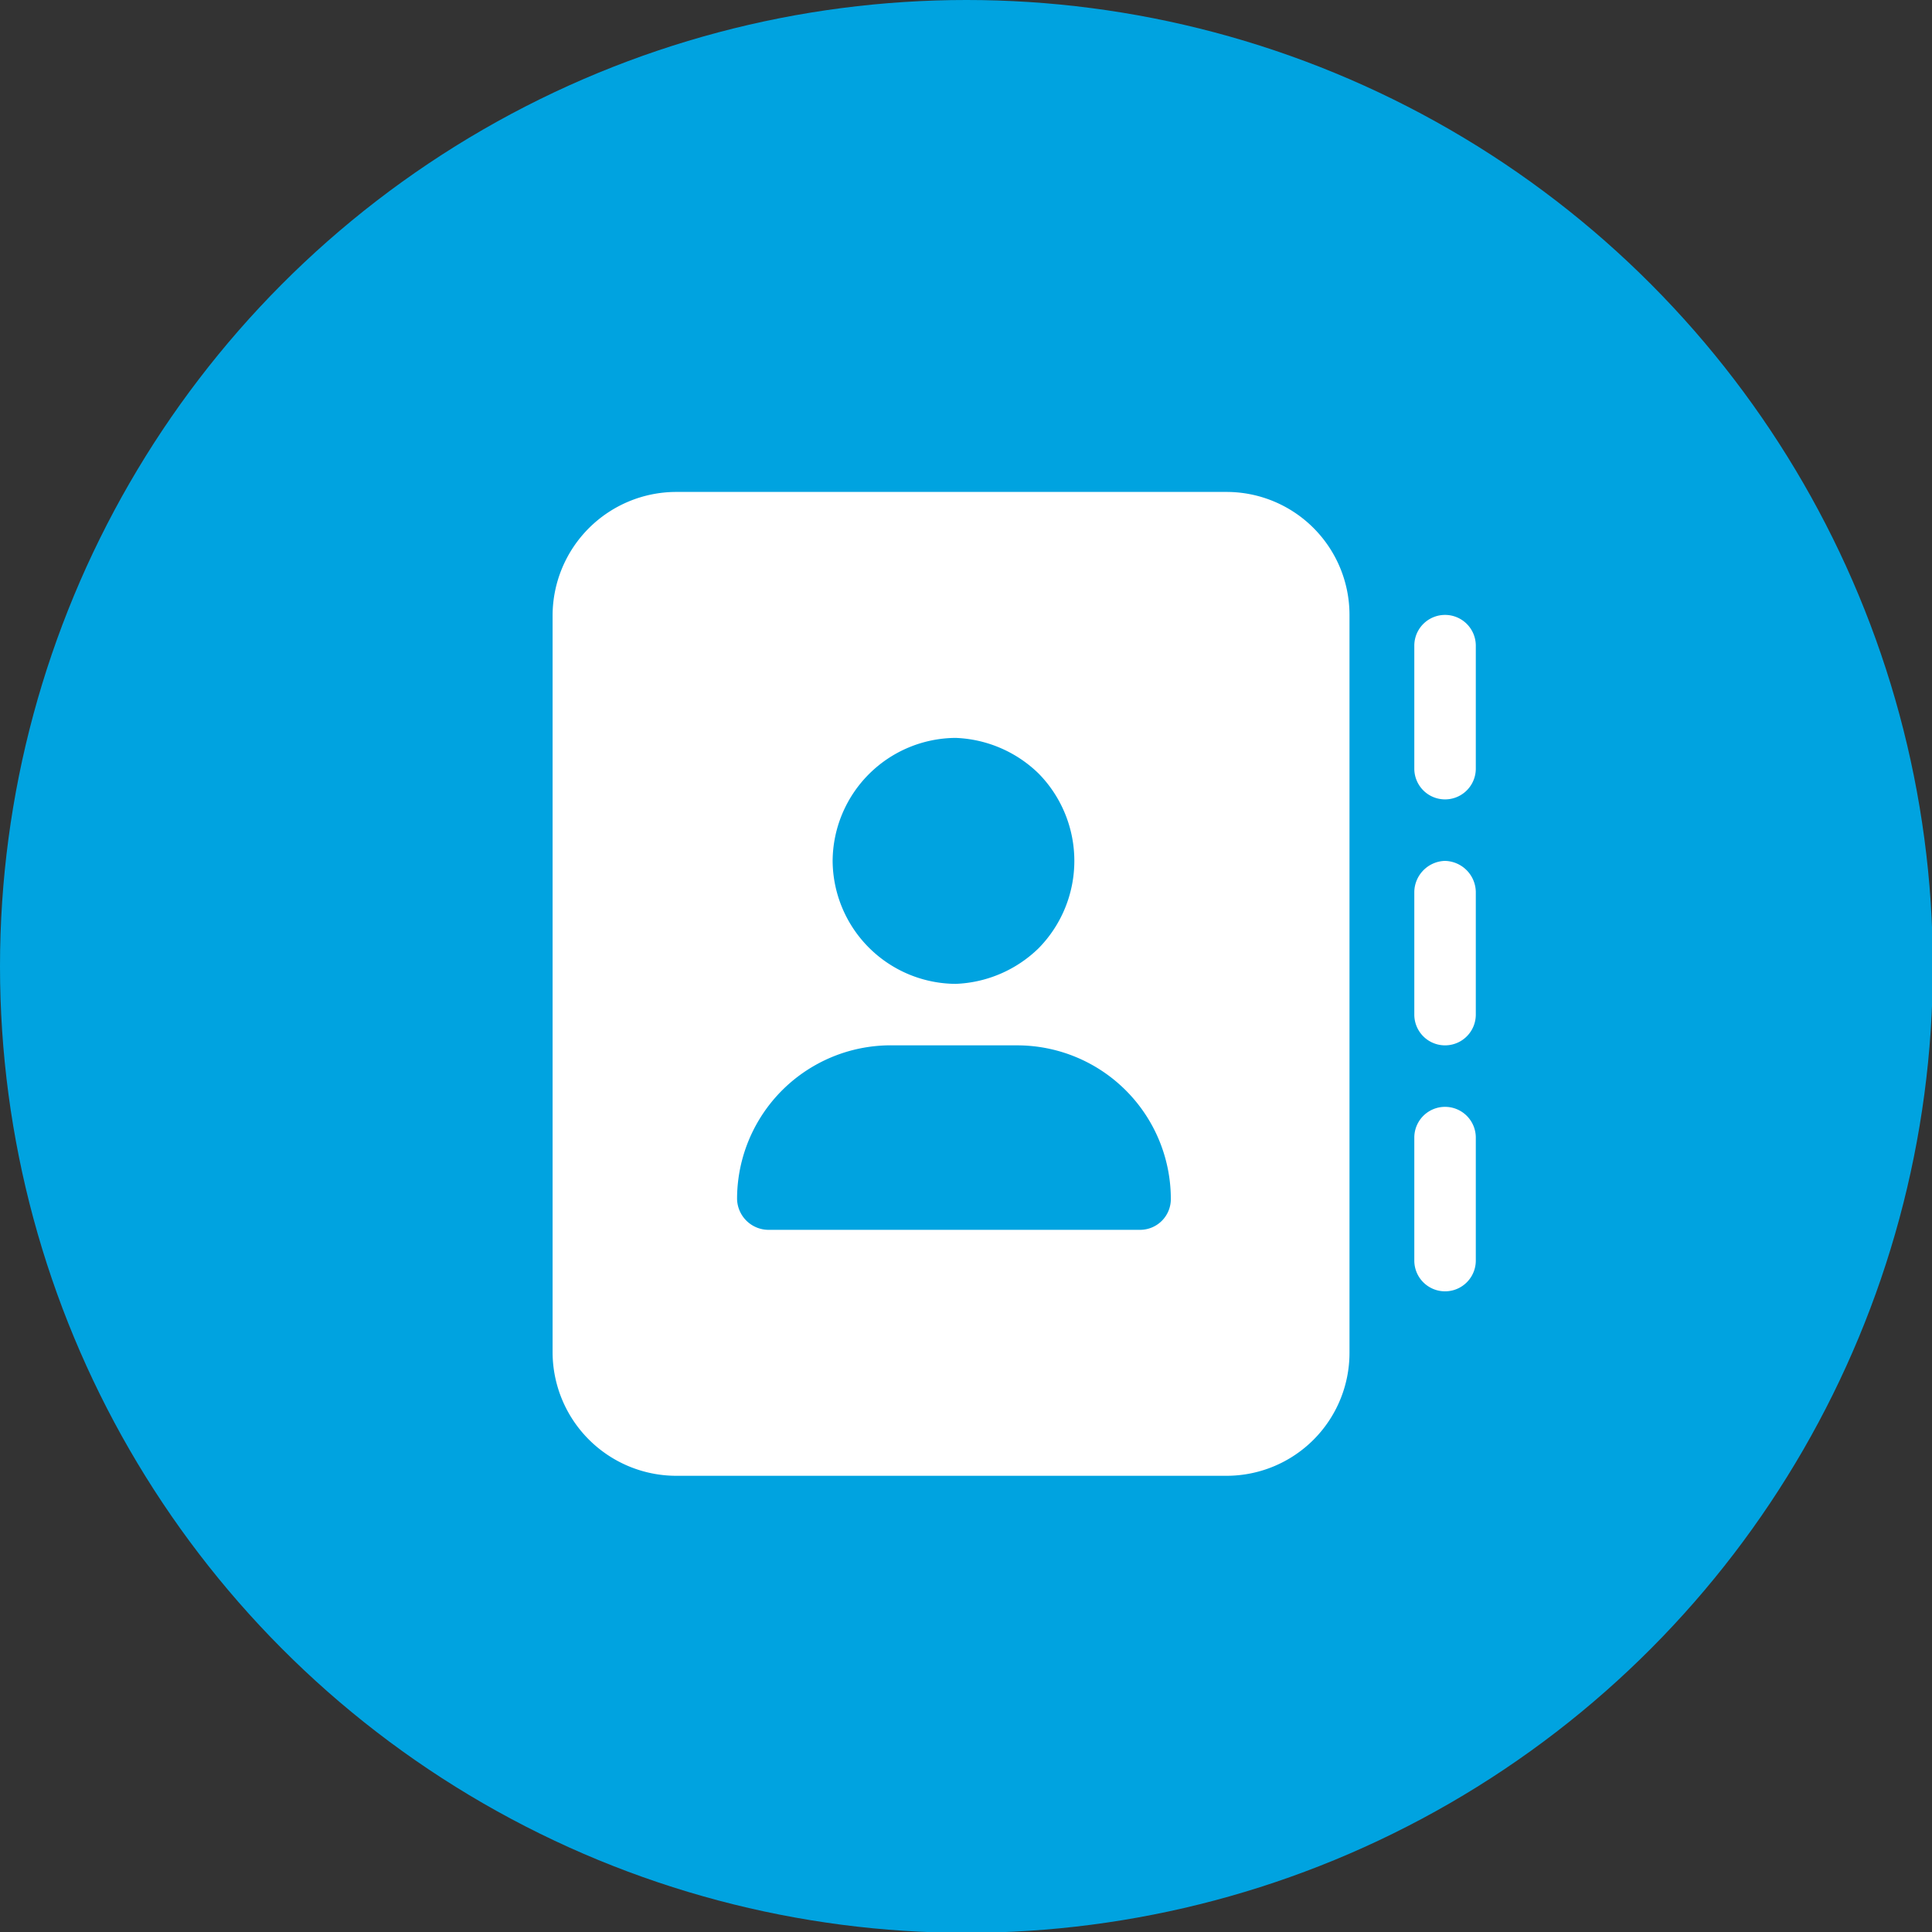 <svg id="Layer_1" data-name="Layer 1" xmlns="http://www.w3.org/2000/svg" viewBox="0 0 23.25 23.25"><rect x="0" y="0" width="23.25" height="23.25" fill="#333333" stroke="none"/><defs><style>.cls-1{fill:#00a3e0;}.cls-2{fill:#fff;}</style></defs><circle class="cls-1" cx="11.63" cy="11.63" r="11.63"/><path class="cls-2" d="M33.37,62.81a1.49,1.49,0,0,0-1.48,1.48v8.88a1.49,1.49,0,0,0,1.48,1.48H40a1.48,1.48,0,0,0,1.48-1.48V64.29A1.48,1.48,0,0,0,40,62.81ZM36,69.47h1.48a1.85,1.85,0,0,1,1.85,1.85.37.37,0,0,1-.37.37H34.48a.38.38,0,0,1-.37-.37A1.85,1.85,0,0,1,36,69.47Zm-.74-2.22a1.49,1.49,0,0,1,1.48-1.48,1.51,1.51,0,0,1,1,.43,1.5,1.5,0,0,1,0,2.1,1.51,1.51,0,0,1-1,.43,1.49,1.49,0,0,1-1.48-1.48ZM43,64.66a.37.37,0,1,0-.74,0v1.48a.37.37,0,0,0,.74,0Zm-.37,2.59a.38.38,0,0,0-.37.37V69.1a.37.37,0,0,0,.74,0V67.62A.38.38,0,0,0,42.62,67.25ZM43,70.58a.37.37,0,0,0-.74,0v1.48a.37.37,0,0,0,.74,0Z" transform="translate(-25.24 -56.89)"/></svg>